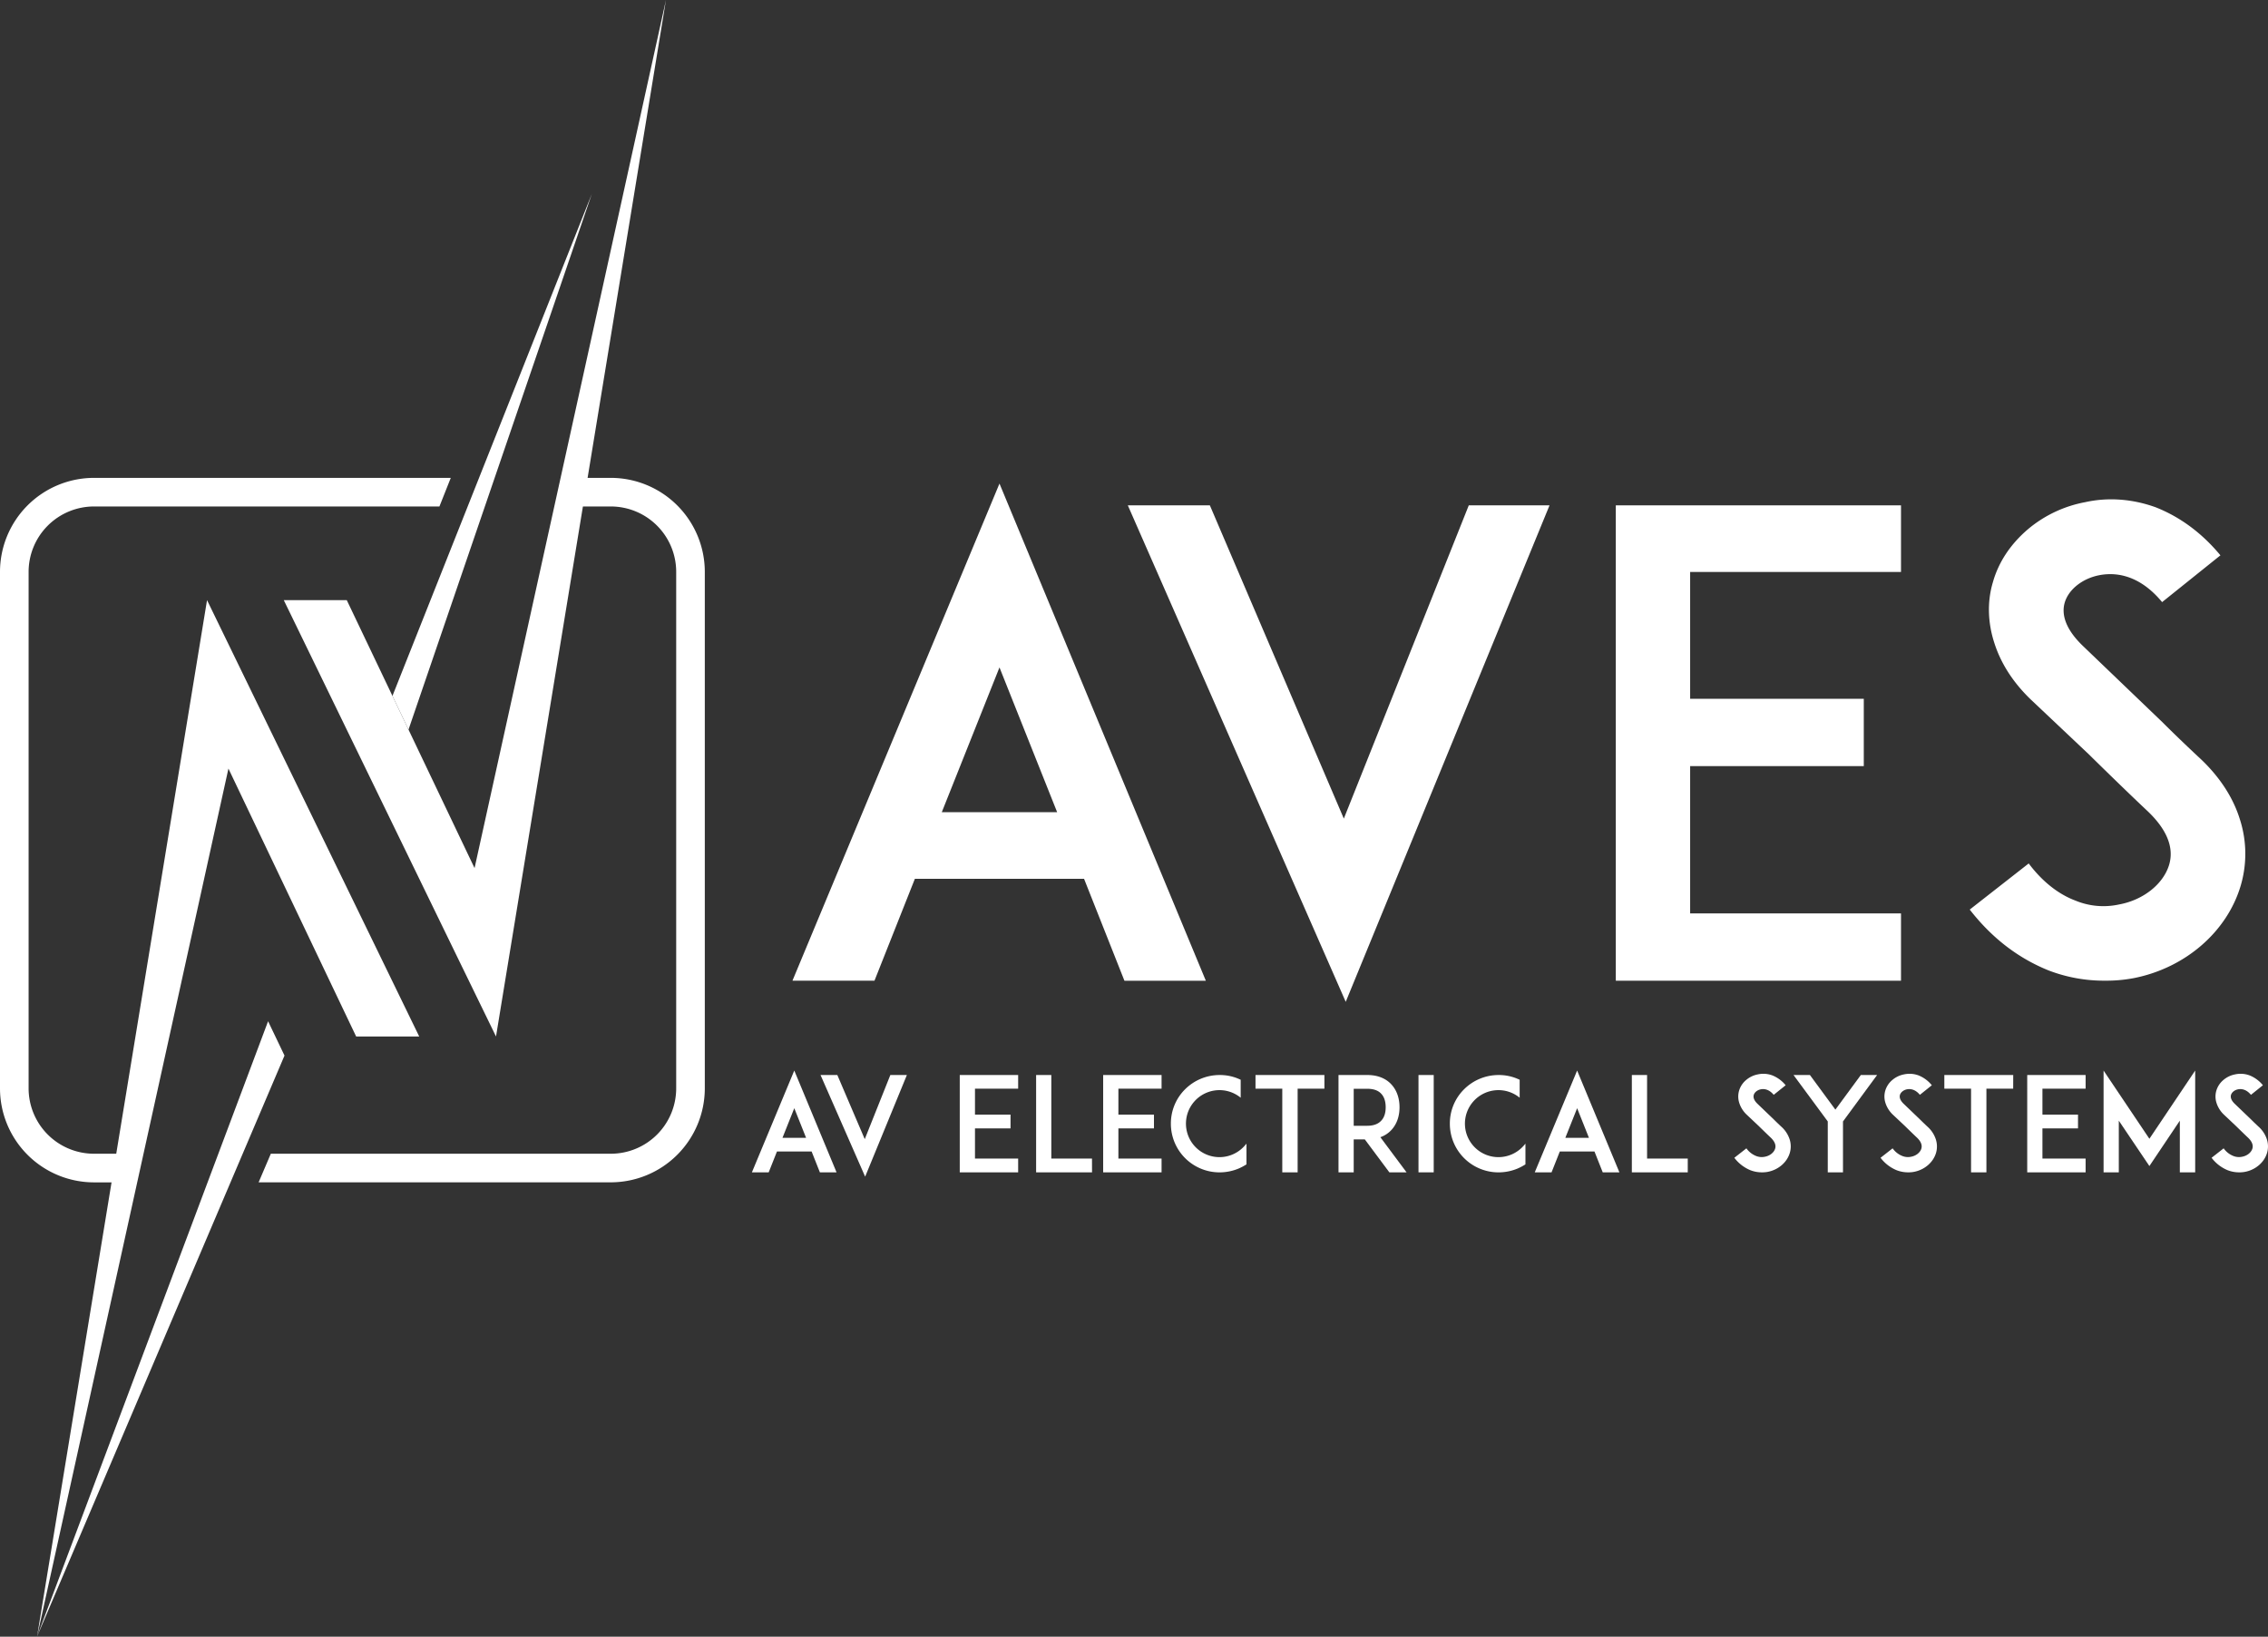 <svg id="Слой_1" data-name="Слой 1" xmlns="http://www.w3.org/2000/svg" viewBox="0 0 1920 1386"><rect x="0" y="0" width="1920" height="1386" fill="#333333" stroke="none"/><defs><style>.cls-1{fill:#fff;}.cls-2{isolation:isolate;}</style></defs><title>AVES logo white</title><path class="cls-1" d="M79.54,404.67A79.63,79.63,0,0,0,0,484.21V921.72a79.62,79.62,0,0,0,79.54,79.53H99.47V977H79.54a55.39,55.39,0,0,1-55.32-55.32V484.21a55.39,55.39,0,0,1,55.32-55.32H372l9.61-24.22Z"/><path class="cls-1" d="M517.11,404.67H489.57v24.22h27.54a55.39,55.39,0,0,1,55.33,55.32V921.72A55.39,55.39,0,0,1,517.11,977H229.27l-10.33,24.21H517.11a79.63,79.63,0,0,0,79.55-79.53V484.21A79.64,79.64,0,0,0,517.11,404.67Z"/><polygon class="cls-1" points="501.03 164.15 345.83 617.84 332.23 589.32 501.03 164.15"/><g class="cls-2"><polygon class="cls-1" points="354.89 877.72 301.51 877.72 193.39 650.85 31.35 1386 175.27 508.2 354.89 877.72"/></g><g class="cls-2"><polygon class="cls-1" points="401.74 735.13 401.74 735.13 563.78 0 563.78 0 401.74 735.13"/><polygon class="cls-1" points="563.77 0.02 419.9 877.72 385.75 807.58 240.23 508.2 293.56 508.2 401.74 735.13 563.77 0.02"/></g><polygon class="cls-1" points="240.85 893.87 31.34 1385.98 226.95 864.81 240.85 893.87"/><path class="cls-1" d="M687.08,975.09H657.75l-7,17.67H636.53l35.88-86.2,35.78,86.2H694.08Zm-4.67-11.55-10-25.1-10,25.1Z"/><path class="cls-1" d="M732.07,964.65l21.66-54.31h14L732.4,996.42l-37.77-86.08h14.22Z"/><path class="cls-1" d="M825.38,943.88h30.1v11.66h-30.1v25.55h36.55v11.67H812.49V910.34h49.44v11.55H825.38Z"/><path class="cls-1" d="M924.47,992.76H877.14V910.34H890v70.75h34.44Z"/><path class="cls-1" d="M946.79,943.88H976.9v11.66H946.79v25.55h36.55v11.67H933.9V910.34h49.44v11.55H946.79Z"/><path class="cls-1" d="M1055.21,986a47.13,47.13,0,0,1-6.66,3.55,42,42,0,0,1-16.11,3.23,41.18,41.18,0,0,1-41.22-41.22,40.75,40.75,0,0,1,12.11-29.21,41.3,41.3,0,0,1,29.11-12,40,40,0,0,1,16.11,3.22c.55.22,1.22.55,1.77.77v15.22a28.37,28.37,0,1,0,2.11,42,37.37,37.37,0,0,0,2.78-3.11Z"/><path class="cls-1" d="M1121.2,921.89h-22.67v70.87h-13V921.89h-22.67V910.34h58.33Z"/><path class="cls-1" d="M1190.74,992.76h-14.56l-20.77-27.88H1146v27.88h-12.88V910.34h24.44c10.89,0,17.22,4.44,20.55,8.21,4.33,4.78,6.67,11.45,6.67,19.11s-2.34,14.22-6.67,19a23.05,23.05,0,0,1-9.55,6.34Zm-33.22-39.44c5.33,0,9.33-1.55,11.89-4.44,3.11-3.33,3.66-8,3.66-11.22s-.55-8-3.66-11.33c-2.56-2.89-6.56-4.33-11.89-4.33H1146v31.32Z"/><path class="cls-1" d="M1200.84,992.76V910.34h12.89v82.42Z"/><path class="cls-1" d="M1291.38,986a46.7,46.7,0,0,1-6.67,3.55,41.93,41.93,0,0,1-16.11,3.23,41.18,41.18,0,0,1-41.21-41.22,40.75,40.75,0,0,1,12.11-29.21,41.3,41.3,0,0,1,29.1-12,40,40,0,0,1,16.11,3.22c.56.22,1.23.55,1.78.77v15.22a28.37,28.37,0,1,0,2.11,42,37.37,37.37,0,0,0,2.78-3.11Z"/><path class="cls-1" d="M1349.81,975.09h-29.33l-7,17.67h-14.22l35.88-86.2,35.78,86.2h-14.11Zm-4.67-11.55-10-25.1-10,25.1Z"/><path class="cls-1" d="M1428.79,992.76h-47.33V910.34h12.89v70.75h34.44Z"/><path class="cls-1" d="M1515.21,976.2c-2.33,8-9.55,14.33-18.55,16.11a24.87,24.87,0,0,1-5,.45,26.8,26.8,0,0,1-9.78-1.78,32.66,32.66,0,0,1-13.66-10.55l10.22-8a18.35,18.35,0,0,0,8.11,6.44,12.69,12.69,0,0,0,7.55.67c4.22-.78,7.67-3.56,8.67-6.89,1.11-3.78-1.45-7.11-3.78-9.33-3.66-3.44-9.66-9.33-10.11-9.78L1478.77,944a23.51,23.51,0,0,1-6.33-9.88,17.68,17.68,0,0,1-.22-10.45,18.76,18.76,0,0,1,6.11-9.21,21.45,21.45,0,0,1,9.89-4.67,21.88,21.88,0,0,1,12.22.89,27.77,27.77,0,0,1,11.22,8.33l-10.11,8.11c-4.23-5.11-8.56-5.11-10.89-4.67-2.89.56-5.33,2.45-6,4.78-.44,1.55-.33,4.11,3.11,7.44l13.78,13.22c2,2,4.44,4.33,6.22,6a24.72,24.72,0,0,1,7.22,10.77A19.53,19.53,0,0,1,1515.21,976.2Z"/><path class="cls-1" d="M1560.2,949.66v43.1h-12.88v-43.1l-29-39.32h13.89l21.55,29.32,21.55-29.32h13.78Z"/><path class="cls-1" d="M1639,976.2c-2.33,8-9.55,14.33-18.55,16.11a24.87,24.87,0,0,1-5,.45,26.84,26.84,0,0,1-9.78-1.78A32.66,32.66,0,0,1,1592,980.43l10.22-8a18.35,18.35,0,0,0,8.11,6.44,12.69,12.69,0,0,0,7.55.67c4.23-.78,7.67-3.56,8.67-6.89,1.11-3.78-1.44-7.11-3.78-9.33-3.66-3.44-9.66-9.33-10.11-9.78L1602.52,944a23.51,23.51,0,0,1-6.33-9.88,17.68,17.68,0,0,1-.22-10.45,18.76,18.76,0,0,1,6.11-9.21,21.45,21.45,0,0,1,9.89-4.67,21.88,21.88,0,0,1,12.22.89,27.7,27.7,0,0,1,11.22,8.33l-10.11,8.11c-4.22-5.11-8.56-5.11-10.89-4.67-2.89.56-5.33,2.45-6,4.78-.44,1.55-.33,4.11,3.11,7.44l13.78,13.22c2,2,4.44,4.33,6.22,6a24.72,24.72,0,0,1,7.22,10.77A19.53,19.53,0,0,1,1639,976.2Z"/><path class="cls-1" d="M1704.28,921.89h-22.66v70.87h-13V921.89H1646V910.34h58.32Z"/><path class="cls-1" d="M1729.05,943.88h30.11v11.66h-30.11v25.55h36.55v11.67h-49.43V910.34h49.43v11.55h-36.55Z"/><path class="cls-1" d="M1845.36,992.76V949l-25.77,38.43L1793.7,949v43.77h-12.89v-86.2l38.78,57.76,38.77-57.76v86.2Z"/><path class="cls-1" d="M1919.23,976.2c-2.33,8-9.55,14.33-18.55,16.11a24.87,24.87,0,0,1-5,.45,26.8,26.8,0,0,1-9.78-1.78,32.66,32.66,0,0,1-13.66-10.55l10.22-8a18.35,18.35,0,0,0,8.11,6.44,12.69,12.69,0,0,0,7.55.67c4.22-.78,7.67-3.56,8.67-6.89,1.11-3.78-1.45-7.11-3.78-9.33-3.66-3.44-9.66-9.33-10.11-9.78L1882.79,944a23.51,23.51,0,0,1-6.33-9.88,17.68,17.68,0,0,1-.22-10.45,18.76,18.76,0,0,1,6.11-9.21,21.45,21.45,0,0,1,9.89-4.67,21.88,21.88,0,0,1,12.22.89,27.77,27.77,0,0,1,11.22,8.33l-10.11,8.11c-4.23-5.11-8.56-5.11-10.89-4.67-2.89.56-5.33,2.45-6,4.78-.44,1.55-.33,4.11,3.11,7.44l13.78,13.22c2,2,4.44,4.33,6.22,6a24.72,24.72,0,0,1,7.22,10.77A19.53,19.53,0,0,1,1919.23,976.2Z"/><path class="cls-1" d="M917.73,744.21H774.49l-34.18,86.24H670.87L846.12,409.5l174.7,421H951.9Zm-22.79-56.43-48.82-122.6-48.84,122.6Z"/><path class="cls-1" d="M1137.63,693.21l105.78-265.27h68.36L1139.24,848.37,954.77,427.94h69.45Z"/><path class="cls-1" d="M1430.81,591.75h147v57h-147V773.49h178.5v57H1367.88V427.94h241.43v56.41h-178.5Z"/><path class="cls-1" d="M1897,749.62c-11.4,39.07-46.65,70-90.61,78.67a125.11,125.11,0,0,1-24.41,2.16,130.51,130.51,0,0,1-47.75-8.68c-25.49-10.31-47.74-27.12-66.73-51.52l49.92-39.07c11.39,15.19,25,26,39.6,31.47A61.87,61.87,0,0,0,1794,765.9c20.61-3.8,37.44-17.36,42.32-33.64,5.44-18.44-7-34.72-18.44-45.56-17.92-16.81-47.21-45.57-49.37-47.75l-49.39-46.65c-15.18-14.64-25.49-30.92-30.93-48.28-5.41-16.81-6-34.72-1.08-51,4.88-17.35,15.2-32.55,29.84-45a105.14,105.14,0,0,1,48.29-22.77c19.55-4.35,40.16-2.72,59.68,4.33,20.61,8.15,39.08,21.71,54.81,40.68l-49.37,39.62c-20.63-25-41.79-25-53.17-22.79-14.11,2.72-26,11.93-29.31,23.32-2.17,7.6-1.61,20.08,15.2,36.36l67.28,64.56c9.76,9.76,21.69,21.15,30.37,29.28C1878,656.31,1890,674.22,1896,693.21A95.31,95.31,0,0,1,1897,749.62Z"/></svg>